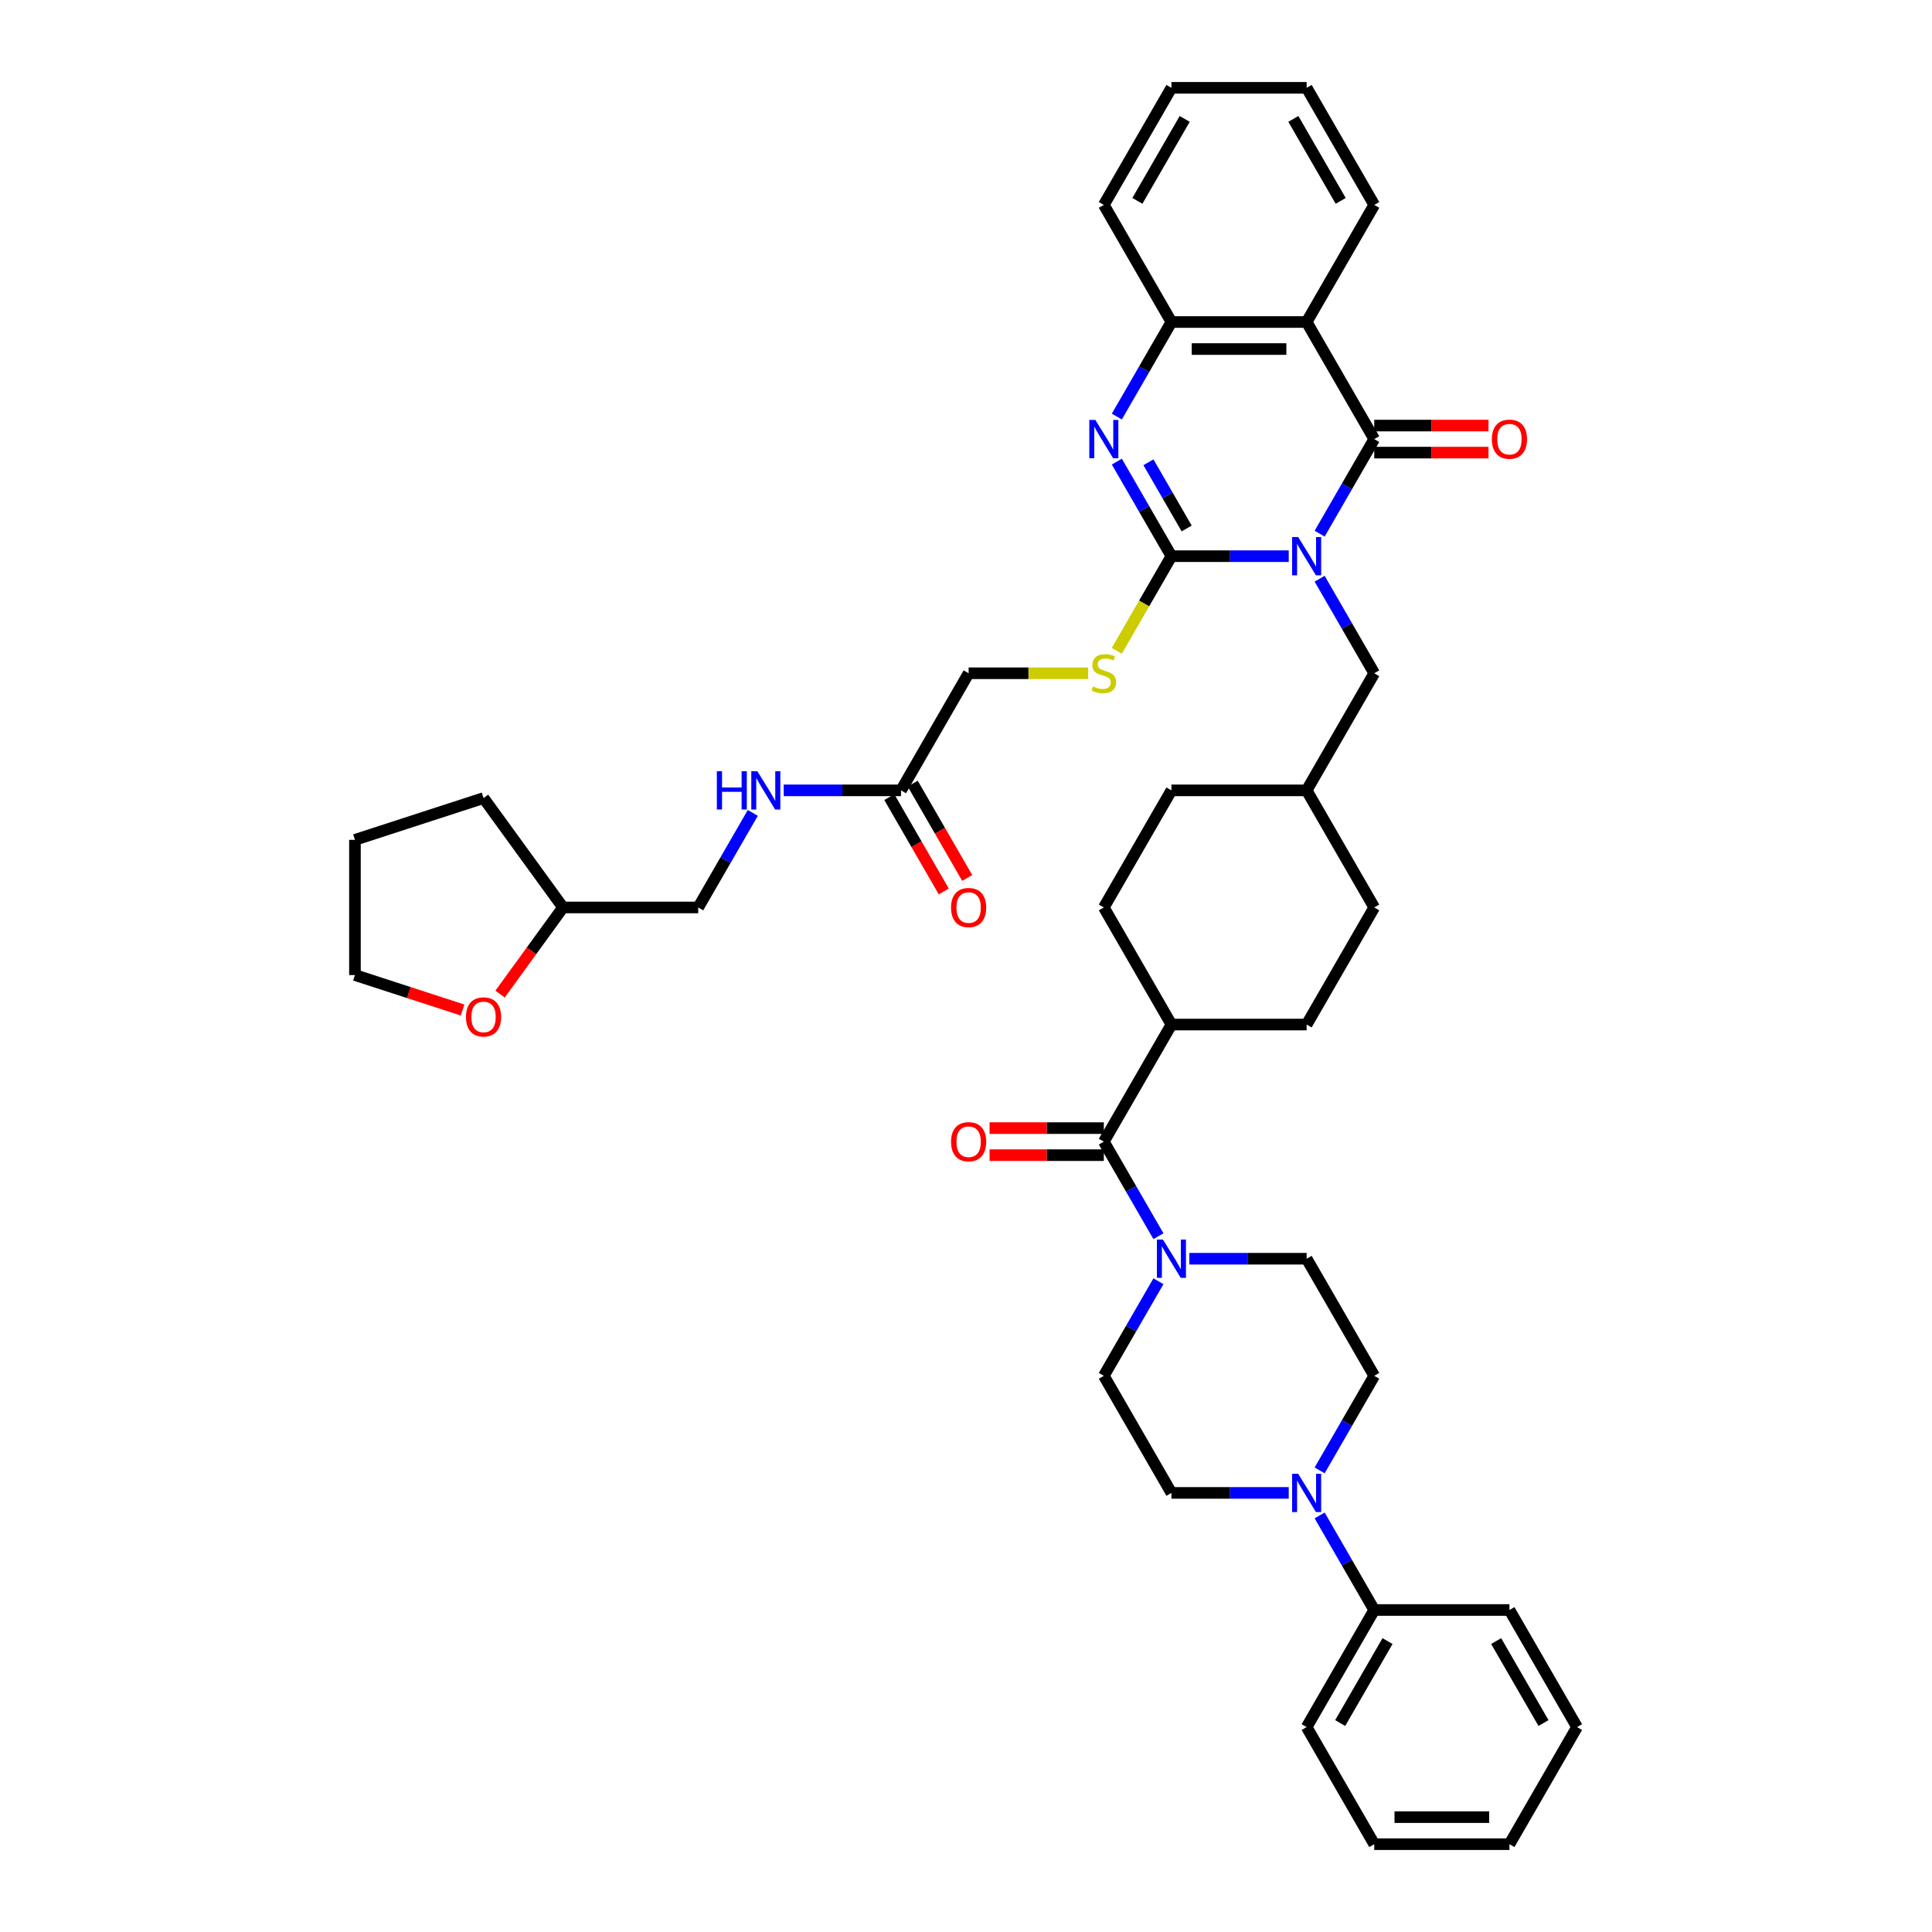<?xml version='1.0' encoding='iso-8859-1'?>
<svg version='1.1' baseProfile='full'
              xmlns='http://www.w3.org/2000/svg'
                      xmlns:rdkit='http://www.rdkit.org/xml'
                      xmlns:xlink='http://www.w3.org/1999/xlink'
                  xml:space='preserve'
width='1000px' height='1000px' viewBox='0 0 1000 1000'>
<!-- END OF HEADER -->
<rect style='opacity:1.0;fill:#FFFFFF;stroke:none' width='1000' height='1000' x='0' y='0'> </rect>
<path class='bond-0' d='M 667.048,287.879 L 636.69,287.879' style='fill:none;fill-rule:evenodd;stroke:#0000FF;stroke-width:6px;stroke-linecap:butt;stroke-linejoin:miter;stroke-opacity:1' />
<path class='bond-0' d='M 636.69,287.879 L 606.332,287.879' style='fill:none;fill-rule:evenodd;stroke:#000000;stroke-width:6px;stroke-linecap:butt;stroke-linejoin:miter;stroke-opacity:1' />
<path class='bond-1' d='M 683.045,276.22 L 697.175,251.746' style='fill:none;fill-rule:evenodd;stroke:#0000FF;stroke-width:6px;stroke-linecap:butt;stroke-linejoin:miter;stroke-opacity:1' />
<path class='bond-1' d='M 697.175,251.746 L 711.305,227.273' style='fill:none;fill-rule:evenodd;stroke:#000000;stroke-width:6px;stroke-linecap:butt;stroke-linejoin:miter;stroke-opacity:1' />
<path class='bond-9' d='M 683.045,299.538 L 697.175,324.011' style='fill:none;fill-rule:evenodd;stroke:#0000FF;stroke-width:6px;stroke-linecap:butt;stroke-linejoin:miter;stroke-opacity:1' />
<path class='bond-9' d='M 697.175,324.011 L 711.305,348.485' style='fill:none;fill-rule:evenodd;stroke:#000000;stroke-width:6px;stroke-linecap:butt;stroke-linejoin:miter;stroke-opacity:1' />
<path class='bond-2' d='M 606.332,287.879 L 592.202,263.405' style='fill:none;fill-rule:evenodd;stroke:#000000;stroke-width:6px;stroke-linecap:butt;stroke-linejoin:miter;stroke-opacity:1' />
<path class='bond-2' d='M 592.202,263.405 L 578.072,238.932' style='fill:none;fill-rule:evenodd;stroke:#0000FF;stroke-width:6px;stroke-linecap:butt;stroke-linejoin:miter;stroke-opacity:1' />
<path class='bond-2' d='M 614.214,273.539 L 604.323,256.407' style='fill:none;fill-rule:evenodd;stroke:#000000;stroke-width:6px;stroke-linecap:butt;stroke-linejoin:miter;stroke-opacity:1' />
<path class='bond-2' d='M 604.323,256.407 L 594.432,239.276' style='fill:none;fill-rule:evenodd;stroke:#0000FF;stroke-width:6px;stroke-linecap:butt;stroke-linejoin:miter;stroke-opacity:1' />
<path class='bond-8' d='M 606.332,287.879 L 592.194,312.366' style='fill:none;fill-rule:evenodd;stroke:#000000;stroke-width:6px;stroke-linecap:butt;stroke-linejoin:miter;stroke-opacity:1' />
<path class='bond-8' d='M 592.194,312.366 L 578.056,336.854' style='fill:none;fill-rule:evenodd;stroke:#CCCC00;stroke-width:6px;stroke-linecap:butt;stroke-linejoin:miter;stroke-opacity:1' />
<path class='bond-3' d='M 711.305,227.273 L 676.314,166.667' style='fill:none;fill-rule:evenodd;stroke:#000000;stroke-width:6px;stroke-linecap:butt;stroke-linejoin:miter;stroke-opacity:1' />
<path class='bond-11' d='M 711.305,234.271 L 740.872,234.271' style='fill:none;fill-rule:evenodd;stroke:#000000;stroke-width:6px;stroke-linecap:butt;stroke-linejoin:miter;stroke-opacity:1' />
<path class='bond-11' d='M 740.872,234.271 L 770.439,234.271' style='fill:none;fill-rule:evenodd;stroke:#FF0000;stroke-width:6px;stroke-linecap:butt;stroke-linejoin:miter;stroke-opacity:1' />
<path class='bond-11' d='M 711.305,220.275 L 740.872,220.275' style='fill:none;fill-rule:evenodd;stroke:#000000;stroke-width:6px;stroke-linecap:butt;stroke-linejoin:miter;stroke-opacity:1' />
<path class='bond-11' d='M 740.872,220.275 L 770.439,220.275' style='fill:none;fill-rule:evenodd;stroke:#FF0000;stroke-width:6px;stroke-linecap:butt;stroke-linejoin:miter;stroke-opacity:1' />
<path class='bond-42' d='M 578.072,215.614 L 592.202,191.14' style='fill:none;fill-rule:evenodd;stroke:#0000FF;stroke-width:6px;stroke-linecap:butt;stroke-linejoin:miter;stroke-opacity:1' />
<path class='bond-42' d='M 592.202,191.14 L 606.332,166.667' style='fill:none;fill-rule:evenodd;stroke:#000000;stroke-width:6px;stroke-linecap:butt;stroke-linejoin:miter;stroke-opacity:1' />
<path class='bond-4' d='M 676.314,166.667 L 606.332,166.667' style='fill:none;fill-rule:evenodd;stroke:#000000;stroke-width:6px;stroke-linecap:butt;stroke-linejoin:miter;stroke-opacity:1' />
<path class='bond-4' d='M 665.816,180.663 L 616.829,180.663' style='fill:none;fill-rule:evenodd;stroke:#000000;stroke-width:6px;stroke-linecap:butt;stroke-linejoin:miter;stroke-opacity:1' />
<path class='bond-27' d='M 676.314,166.667 L 711.305,106.061' style='fill:none;fill-rule:evenodd;stroke:#000000;stroke-width:6px;stroke-linecap:butt;stroke-linejoin:miter;stroke-opacity:1' />
<path class='bond-31' d='M 606.332,166.667 L 571.341,106.061' style='fill:none;fill-rule:evenodd;stroke:#000000;stroke-width:6px;stroke-linecap:butt;stroke-linejoin:miter;stroke-opacity:1' />
<path class='bond-5' d='M 571.341,590.909 L 606.332,530.303' style='fill:none;fill-rule:evenodd;stroke:#000000;stroke-width:6px;stroke-linecap:butt;stroke-linejoin:miter;stroke-opacity:1' />
<path class='bond-6' d='M 571.341,590.909 L 585.471,615.383' style='fill:none;fill-rule:evenodd;stroke:#000000;stroke-width:6px;stroke-linecap:butt;stroke-linejoin:miter;stroke-opacity:1' />
<path class='bond-6' d='M 585.471,615.383 L 599.601,639.856' style='fill:none;fill-rule:evenodd;stroke:#0000FF;stroke-width:6px;stroke-linecap:butt;stroke-linejoin:miter;stroke-opacity:1' />
<path class='bond-17' d='M 571.341,583.911 L 541.774,583.911' style='fill:none;fill-rule:evenodd;stroke:#000000;stroke-width:6px;stroke-linecap:butt;stroke-linejoin:miter;stroke-opacity:1' />
<path class='bond-17' d='M 541.774,583.911 L 512.206,583.911' style='fill:none;fill-rule:evenodd;stroke:#FF0000;stroke-width:6px;stroke-linecap:butt;stroke-linejoin:miter;stroke-opacity:1' />
<path class='bond-17' d='M 571.341,597.907 L 541.774,597.907' style='fill:none;fill-rule:evenodd;stroke:#000000;stroke-width:6px;stroke-linecap:butt;stroke-linejoin:miter;stroke-opacity:1' />
<path class='bond-17' d='M 541.774,597.907 L 512.206,597.907' style='fill:none;fill-rule:evenodd;stroke:#FF0000;stroke-width:6px;stroke-linecap:butt;stroke-linejoin:miter;stroke-opacity:1' />
<path class='bond-13' d='M 615.597,651.515 L 645.956,651.515' style='fill:none;fill-rule:evenodd;stroke:#0000FF;stroke-width:6px;stroke-linecap:butt;stroke-linejoin:miter;stroke-opacity:1' />
<path class='bond-13' d='M 645.956,651.515 L 676.314,651.515' style='fill:none;fill-rule:evenodd;stroke:#000000;stroke-width:6px;stroke-linecap:butt;stroke-linejoin:miter;stroke-opacity:1' />
<path class='bond-14' d='M 599.601,663.174 L 585.471,687.648' style='fill:none;fill-rule:evenodd;stroke:#0000FF;stroke-width:6px;stroke-linecap:butt;stroke-linejoin:miter;stroke-opacity:1' />
<path class='bond-14' d='M 585.471,687.648 L 571.341,712.121' style='fill:none;fill-rule:evenodd;stroke:#000000;stroke-width:6px;stroke-linecap:butt;stroke-linejoin:miter;stroke-opacity:1' />
<path class='bond-7' d='M 667.048,772.727 L 636.69,772.727' style='fill:none;fill-rule:evenodd;stroke:#0000FF;stroke-width:6px;stroke-linecap:butt;stroke-linejoin:miter;stroke-opacity:1' />
<path class='bond-7' d='M 636.69,772.727 L 606.332,772.727' style='fill:none;fill-rule:evenodd;stroke:#000000;stroke-width:6px;stroke-linecap:butt;stroke-linejoin:miter;stroke-opacity:1' />
<path class='bond-19' d='M 683.045,784.386 L 697.175,808.86' style='fill:none;fill-rule:evenodd;stroke:#0000FF;stroke-width:6px;stroke-linecap:butt;stroke-linejoin:miter;stroke-opacity:1' />
<path class='bond-19' d='M 697.175,808.86 L 711.305,833.333' style='fill:none;fill-rule:evenodd;stroke:#000000;stroke-width:6px;stroke-linecap:butt;stroke-linejoin:miter;stroke-opacity:1' />
<path class='bond-45' d='M 683.045,761.068 L 697.175,736.595' style='fill:none;fill-rule:evenodd;stroke:#0000FF;stroke-width:6px;stroke-linecap:butt;stroke-linejoin:miter;stroke-opacity:1' />
<path class='bond-45' d='M 697.175,736.595 L 711.305,712.121' style='fill:none;fill-rule:evenodd;stroke:#000000;stroke-width:6px;stroke-linecap:butt;stroke-linejoin:miter;stroke-opacity:1' />
<path class='bond-22' d='M 563.237,348.485 L 532.298,348.485' style='fill:none;fill-rule:evenodd;stroke:#CCCC00;stroke-width:6px;stroke-linecap:butt;stroke-linejoin:miter;stroke-opacity:1' />
<path class='bond-22' d='M 532.298,348.485 L 501.359,348.485' style='fill:none;fill-rule:evenodd;stroke:#000000;stroke-width:6px;stroke-linecap:butt;stroke-linejoin:miter;stroke-opacity:1' />
<path class='bond-25' d='M 711.305,348.485 L 676.314,409.091' style='fill:none;fill-rule:evenodd;stroke:#000000;stroke-width:6px;stroke-linecap:butt;stroke-linejoin:miter;stroke-opacity:1' />
<path class='bond-10' d='M 466.368,409.091 L 501.359,348.485' style='fill:none;fill-rule:evenodd;stroke:#000000;stroke-width:6px;stroke-linecap:butt;stroke-linejoin:miter;stroke-opacity:1' />
<path class='bond-18' d='M 466.368,409.091 L 436.01,409.091' style='fill:none;fill-rule:evenodd;stroke:#000000;stroke-width:6px;stroke-linecap:butt;stroke-linejoin:miter;stroke-opacity:1' />
<path class='bond-18' d='M 436.01,409.091 L 405.652,409.091' style='fill:none;fill-rule:evenodd;stroke:#0000FF;stroke-width:6px;stroke-linecap:butt;stroke-linejoin:miter;stroke-opacity:1' />
<path class='bond-20' d='M 460.308,412.59 L 474.405,437.008' style='fill:none;fill-rule:evenodd;stroke:#000000;stroke-width:6px;stroke-linecap:butt;stroke-linejoin:miter;stroke-opacity:1' />
<path class='bond-20' d='M 474.405,437.008 L 488.503,461.425' style='fill:none;fill-rule:evenodd;stroke:#FF0000;stroke-width:6px;stroke-linecap:butt;stroke-linejoin:miter;stroke-opacity:1' />
<path class='bond-20' d='M 472.429,405.592 L 486.526,430.009' style='fill:none;fill-rule:evenodd;stroke:#000000;stroke-width:6px;stroke-linecap:butt;stroke-linejoin:miter;stroke-opacity:1' />
<path class='bond-20' d='M 486.526,430.009 L 500.624,454.427' style='fill:none;fill-rule:evenodd;stroke:#FF0000;stroke-width:6px;stroke-linecap:butt;stroke-linejoin:miter;stroke-opacity:1' />
<path class='bond-12' d='M 606.332,530.303 L 676.314,530.303' style='fill:none;fill-rule:evenodd;stroke:#000000;stroke-width:6px;stroke-linecap:butt;stroke-linejoin:miter;stroke-opacity:1' />
<path class='bond-43' d='M 606.332,530.303 L 571.341,469.697' style='fill:none;fill-rule:evenodd;stroke:#000000;stroke-width:6px;stroke-linecap:butt;stroke-linejoin:miter;stroke-opacity:1' />
<path class='bond-16' d='M 676.314,651.515 L 711.305,712.121' style='fill:none;fill-rule:evenodd;stroke:#000000;stroke-width:6px;stroke-linecap:butt;stroke-linejoin:miter;stroke-opacity:1' />
<path class='bond-15' d='M 571.341,712.121 L 606.332,772.727' style='fill:none;fill-rule:evenodd;stroke:#000000;stroke-width:6px;stroke-linecap:butt;stroke-linejoin:miter;stroke-opacity:1' />
<path class='bond-26' d='M 389.655,420.75 L 375.525,445.223' style='fill:none;fill-rule:evenodd;stroke:#0000FF;stroke-width:6px;stroke-linecap:butt;stroke-linejoin:miter;stroke-opacity:1' />
<path class='bond-26' d='M 375.525,445.223 L 361.395,469.697' style='fill:none;fill-rule:evenodd;stroke:#000000;stroke-width:6px;stroke-linecap:butt;stroke-linejoin:miter;stroke-opacity:1' />
<path class='bond-33' d='M 711.305,833.333 L 676.314,893.939' style='fill:none;fill-rule:evenodd;stroke:#000000;stroke-width:6px;stroke-linecap:butt;stroke-linejoin:miter;stroke-opacity:1' />
<path class='bond-33' d='M 718.177,849.422 L 693.684,891.847' style='fill:none;fill-rule:evenodd;stroke:#000000;stroke-width:6px;stroke-linecap:butt;stroke-linejoin:miter;stroke-opacity:1' />
<path class='bond-34' d='M 711.305,833.333 L 781.287,833.333' style='fill:none;fill-rule:evenodd;stroke:#000000;stroke-width:6px;stroke-linecap:butt;stroke-linejoin:miter;stroke-opacity:1' />
<path class='bond-21' d='M 258.831,514.543 L 275.122,492.12' style='fill:none;fill-rule:evenodd;stroke:#FF0000;stroke-width:6px;stroke-linecap:butt;stroke-linejoin:miter;stroke-opacity:1' />
<path class='bond-21' d='M 275.122,492.12 L 291.414,469.697' style='fill:none;fill-rule:evenodd;stroke:#000000;stroke-width:6px;stroke-linecap:butt;stroke-linejoin:miter;stroke-opacity:1' />
<path class='bond-32' d='M 239.432,522.789 L 211.577,513.738' style='fill:none;fill-rule:evenodd;stroke:#FF0000;stroke-width:6px;stroke-linecap:butt;stroke-linejoin:miter;stroke-opacity:1' />
<path class='bond-32' d='M 211.577,513.738 L 183.723,504.688' style='fill:none;fill-rule:evenodd;stroke:#000000;stroke-width:6px;stroke-linecap:butt;stroke-linejoin:miter;stroke-opacity:1' />
<path class='bond-23' d='M 571.341,469.697 L 606.332,409.091' style='fill:none;fill-rule:evenodd;stroke:#000000;stroke-width:6px;stroke-linecap:butt;stroke-linejoin:miter;stroke-opacity:1' />
<path class='bond-24' d='M 676.314,530.303 L 711.305,469.697' style='fill:none;fill-rule:evenodd;stroke:#000000;stroke-width:6px;stroke-linecap:butt;stroke-linejoin:miter;stroke-opacity:1' />
<path class='bond-29' d='M 676.314,409.091 L 606.332,409.091' style='fill:none;fill-rule:evenodd;stroke:#000000;stroke-width:6px;stroke-linecap:butt;stroke-linejoin:miter;stroke-opacity:1' />
<path class='bond-30' d='M 676.314,409.091 L 711.305,469.697' style='fill:none;fill-rule:evenodd;stroke:#000000;stroke-width:6px;stroke-linecap:butt;stroke-linejoin:miter;stroke-opacity:1' />
<path class='bond-28' d='M 361.395,469.697 L 291.414,469.697' style='fill:none;fill-rule:evenodd;stroke:#000000;stroke-width:6px;stroke-linecap:butt;stroke-linejoin:miter;stroke-opacity:1' />
<path class='bond-36' d='M 711.305,106.061 L 676.314,45.455' style='fill:none;fill-rule:evenodd;stroke:#000000;stroke-width:6px;stroke-linecap:butt;stroke-linejoin:miter;stroke-opacity:1' />
<path class='bond-36' d='M 693.935,103.968 L 669.441,61.544' style='fill:none;fill-rule:evenodd;stroke:#000000;stroke-width:6px;stroke-linecap:butt;stroke-linejoin:miter;stroke-opacity:1' />
<path class='bond-35' d='M 291.414,469.697 L 250.279,413.08' style='fill:none;fill-rule:evenodd;stroke:#000000;stroke-width:6px;stroke-linecap:butt;stroke-linejoin:miter;stroke-opacity:1' />
<path class='bond-44' d='M 571.341,106.061 L 606.332,45.455' style='fill:none;fill-rule:evenodd;stroke:#000000;stroke-width:6px;stroke-linecap:butt;stroke-linejoin:miter;stroke-opacity:1' />
<path class='bond-44' d='M 588.711,103.968 L 613.204,61.544' style='fill:none;fill-rule:evenodd;stroke:#000000;stroke-width:6px;stroke-linecap:butt;stroke-linejoin:miter;stroke-opacity:1' />
<path class='bond-46' d='M 183.723,504.688 L 183.723,434.706' style='fill:none;fill-rule:evenodd;stroke:#000000;stroke-width:6px;stroke-linecap:butt;stroke-linejoin:miter;stroke-opacity:1' />
<path class='bond-40' d='M 676.314,893.939 L 711.305,954.545' style='fill:none;fill-rule:evenodd;stroke:#000000;stroke-width:6px;stroke-linecap:butt;stroke-linejoin:miter;stroke-opacity:1' />
<path class='bond-39' d='M 781.287,833.333 L 816.277,893.939' style='fill:none;fill-rule:evenodd;stroke:#000000;stroke-width:6px;stroke-linecap:butt;stroke-linejoin:miter;stroke-opacity:1' />
<path class='bond-39' d='M 774.414,849.422 L 798.908,891.847' style='fill:none;fill-rule:evenodd;stroke:#000000;stroke-width:6px;stroke-linecap:butt;stroke-linejoin:miter;stroke-opacity:1' />
<path class='bond-38' d='M 250.279,413.08 L 183.723,434.706' style='fill:none;fill-rule:evenodd;stroke:#000000;stroke-width:6px;stroke-linecap:butt;stroke-linejoin:miter;stroke-opacity:1' />
<path class='bond-37' d='M 676.314,45.455 L 606.332,45.455' style='fill:none;fill-rule:evenodd;stroke:#000000;stroke-width:6px;stroke-linecap:butt;stroke-linejoin:miter;stroke-opacity:1' />
<path class='bond-41' d='M 816.277,893.939 L 781.287,954.545' style='fill:none;fill-rule:evenodd;stroke:#000000;stroke-width:6px;stroke-linecap:butt;stroke-linejoin:miter;stroke-opacity:1' />
<path class='bond-47' d='M 711.305,954.545 L 781.287,954.545' style='fill:none;fill-rule:evenodd;stroke:#000000;stroke-width:6px;stroke-linecap:butt;stroke-linejoin:miter;stroke-opacity:1' />
<path class='bond-47' d='M 721.802,940.549 L 770.789,940.549' style='fill:none;fill-rule:evenodd;stroke:#000000;stroke-width:6px;stroke-linecap:butt;stroke-linejoin:miter;stroke-opacity:1' />
<path  class='atom-0' d='M 671.933 277.969
L 678.427 288.467
Q 679.071 289.502, 680.107 291.378
Q 681.142 293.253, 681.198 293.365
L 681.198 277.969
L 683.83 277.969
L 683.83 297.788
L 681.114 297.788
L 674.144 286.311
Q 673.333 284.968, 672.465 283.428
Q 671.625 281.888, 671.373 281.412
L 671.373 297.788
L 668.798 297.788
L 668.798 277.969
L 671.933 277.969
' fill='#0000FF'/>
<path  class='atom-3' d='M 566.96 217.363
L 573.454 227.861
Q 574.098 228.896, 575.134 230.772
Q 576.17 232.647, 576.226 232.759
L 576.226 217.363
L 578.857 217.363
L 578.857 237.182
L 576.142 237.182
L 569.172 225.705
Q 568.36 224.361, 567.492 222.822
Q 566.652 221.282, 566.4 220.806
L 566.4 237.182
L 563.825 237.182
L 563.825 217.363
L 566.96 217.363
' fill='#0000FF'/>
<path  class='atom-7' d='M 601.951 641.606
L 608.445 652.103
Q 609.089 653.139, 610.125 655.014
Q 611.161 656.89, 611.217 657.002
L 611.217 641.606
L 613.848 641.606
L 613.848 661.425
L 611.133 661.425
L 604.162 649.948
Q 603.351 648.604, 602.483 647.064
Q 601.643 645.525, 601.391 645.049
L 601.391 661.425
L 598.816 661.425
L 598.816 641.606
L 601.951 641.606
' fill='#0000FF'/>
<path  class='atom-8' d='M 671.933 762.818
L 678.427 773.315
Q 679.071 774.351, 680.107 776.226
Q 681.142 778.102, 681.198 778.214
L 681.198 762.818
L 683.83 762.818
L 683.83 782.637
L 681.114 782.637
L 674.144 771.16
Q 673.333 769.816, 672.465 768.276
Q 671.625 766.737, 671.373 766.261
L 671.373 782.637
L 668.798 782.637
L 668.798 762.818
L 671.933 762.818
' fill='#0000FF'/>
<path  class='atom-9' d='M 565.742 355.287
Q 565.966 355.371, 566.89 355.763
Q 567.814 356.155, 568.822 356.407
Q 569.857 356.631, 570.865 356.631
Q 572.741 356.631, 573.832 355.735
Q 574.924 354.811, 574.924 353.216
Q 574.924 352.124, 574.364 351.452
Q 573.832 350.78, 572.993 350.416
Q 572.153 350.052, 570.753 349.633
Q 568.99 349.101, 567.926 348.597
Q 566.89 348.093, 566.134 347.029
Q 565.406 345.966, 565.406 344.174
Q 565.406 341.683, 567.086 340.143
Q 568.794 338.603, 572.153 338.603
Q 574.448 338.603, 577.051 339.695
L 576.408 341.851
Q 574.028 340.871, 572.237 340.871
Q 570.305 340.871, 569.242 341.683
Q 568.178 342.466, 568.206 343.838
Q 568.206 344.902, 568.738 345.546
Q 569.297 346.189, 570.081 346.553
Q 570.893 346.917, 572.237 347.337
Q 574.028 347.897, 575.092 348.457
Q 576.156 349.017, 576.912 350.164
Q 577.695 351.284, 577.695 353.216
Q 577.695 355.959, 575.848 357.443
Q 574.028 358.898, 570.977 358.898
Q 569.214 358.898, 567.87 358.506
Q 566.554 358.142, 564.987 357.499
L 565.742 355.287
' fill='#CCCC00'/>
<path  class='atom-12' d='M 772.189 227.329
Q 772.189 222.57, 774.54 219.911
Q 776.892 217.251, 781.287 217.251
Q 785.681 217.251, 788.033 219.911
Q 790.384 222.57, 790.384 227.329
Q 790.384 232.143, 788.005 234.887
Q 785.625 237.602, 781.287 237.602
Q 776.92 237.602, 774.54 234.887
Q 772.189 232.171, 772.189 227.329
M 781.287 235.363
Q 784.31 235.363, 785.933 233.347
Q 787.585 231.304, 787.585 227.329
Q 787.585 223.438, 785.933 221.478
Q 784.31 219.491, 781.287 219.491
Q 778.263 219.491, 776.612 221.45
Q 774.988 223.41, 774.988 227.329
Q 774.988 231.332, 776.612 233.347
Q 778.263 235.363, 781.287 235.363
' fill='#FF0000'/>
<path  class='atom-18' d='M 492.261 590.965
Q 492.261 586.206, 494.613 583.547
Q 496.964 580.888, 501.359 580.888
Q 505.754 580.888, 508.105 583.547
Q 510.457 586.206, 510.457 590.965
Q 510.457 595.78, 508.077 598.523
Q 505.698 601.238, 501.359 601.238
Q 496.992 601.238, 494.613 598.523
Q 492.261 595.808, 492.261 590.965
M 501.359 598.999
Q 504.382 598.999, 506.006 596.984
Q 507.657 594.94, 507.657 590.965
Q 507.657 587.074, 506.006 585.115
Q 504.382 583.127, 501.359 583.127
Q 498.336 583.127, 496.684 585.087
Q 495.061 587.046, 495.061 590.965
Q 495.061 594.968, 496.684 596.984
Q 498.336 598.999, 501.359 598.999
' fill='#FF0000'/>
<path  class='atom-19' d='M 371.039 399.181
L 373.726 399.181
L 373.726 407.607
L 383.86 407.607
L 383.86 399.181
L 386.547 399.181
L 386.547 419
L 383.86 419
L 383.86 409.847
L 373.726 409.847
L 373.726 419
L 371.039 419
L 371.039 399.181
' fill='#0000FF'/>
<path  class='atom-19' d='M 392.005 399.181
L 398.5 409.679
Q 399.144 410.714, 400.179 412.59
Q 401.215 414.466, 401.271 414.577
L 401.271 399.181
L 403.902 399.181
L 403.902 419
L 401.187 419
L 394.217 407.523
Q 393.405 406.18, 392.537 404.64
Q 391.698 403.1, 391.446 402.625
L 391.446 419
L 388.87 419
L 388.87 399.181
L 392.005 399.181
' fill='#0000FF'/>
<path  class='atom-21' d='M 492.261 469.753
Q 492.261 464.994, 494.613 462.335
Q 496.964 459.676, 501.359 459.676
Q 505.754 459.676, 508.105 462.335
Q 510.457 464.994, 510.457 469.753
Q 510.457 474.568, 508.077 477.311
Q 505.698 480.026, 501.359 480.026
Q 496.992 480.026, 494.613 477.311
Q 492.261 474.596, 492.261 469.753
M 501.359 477.787
Q 504.382 477.787, 506.006 475.771
Q 507.657 473.728, 507.657 469.753
Q 507.657 465.862, 506.006 463.902
Q 504.382 461.915, 501.359 461.915
Q 498.336 461.915, 496.684 463.874
Q 495.061 465.834, 495.061 469.753
Q 495.061 473.756, 496.684 475.771
Q 498.336 477.787, 501.359 477.787
' fill='#FF0000'/>
<path  class='atom-22' d='M 241.182 526.369
Q 241.182 521.611, 243.533 518.951
Q 245.884 516.292, 250.279 516.292
Q 254.674 516.292, 257.026 518.951
Q 259.377 521.611, 259.377 526.369
Q 259.377 531.184, 256.998 533.928
Q 254.618 536.643, 250.279 536.643
Q 245.912 536.643, 243.533 533.928
Q 241.182 531.212, 241.182 526.369
M 250.279 534.403
Q 253.302 534.403, 254.926 532.388
Q 256.578 530.344, 256.578 526.369
Q 256.578 522.478, 254.926 520.519
Q 253.302 518.531, 250.279 518.531
Q 247.256 518.531, 245.604 520.491
Q 243.981 522.45, 243.981 526.369
Q 243.981 530.372, 245.604 532.388
Q 247.256 534.403, 250.279 534.403
' fill='#FF0000'/>
</svg>
